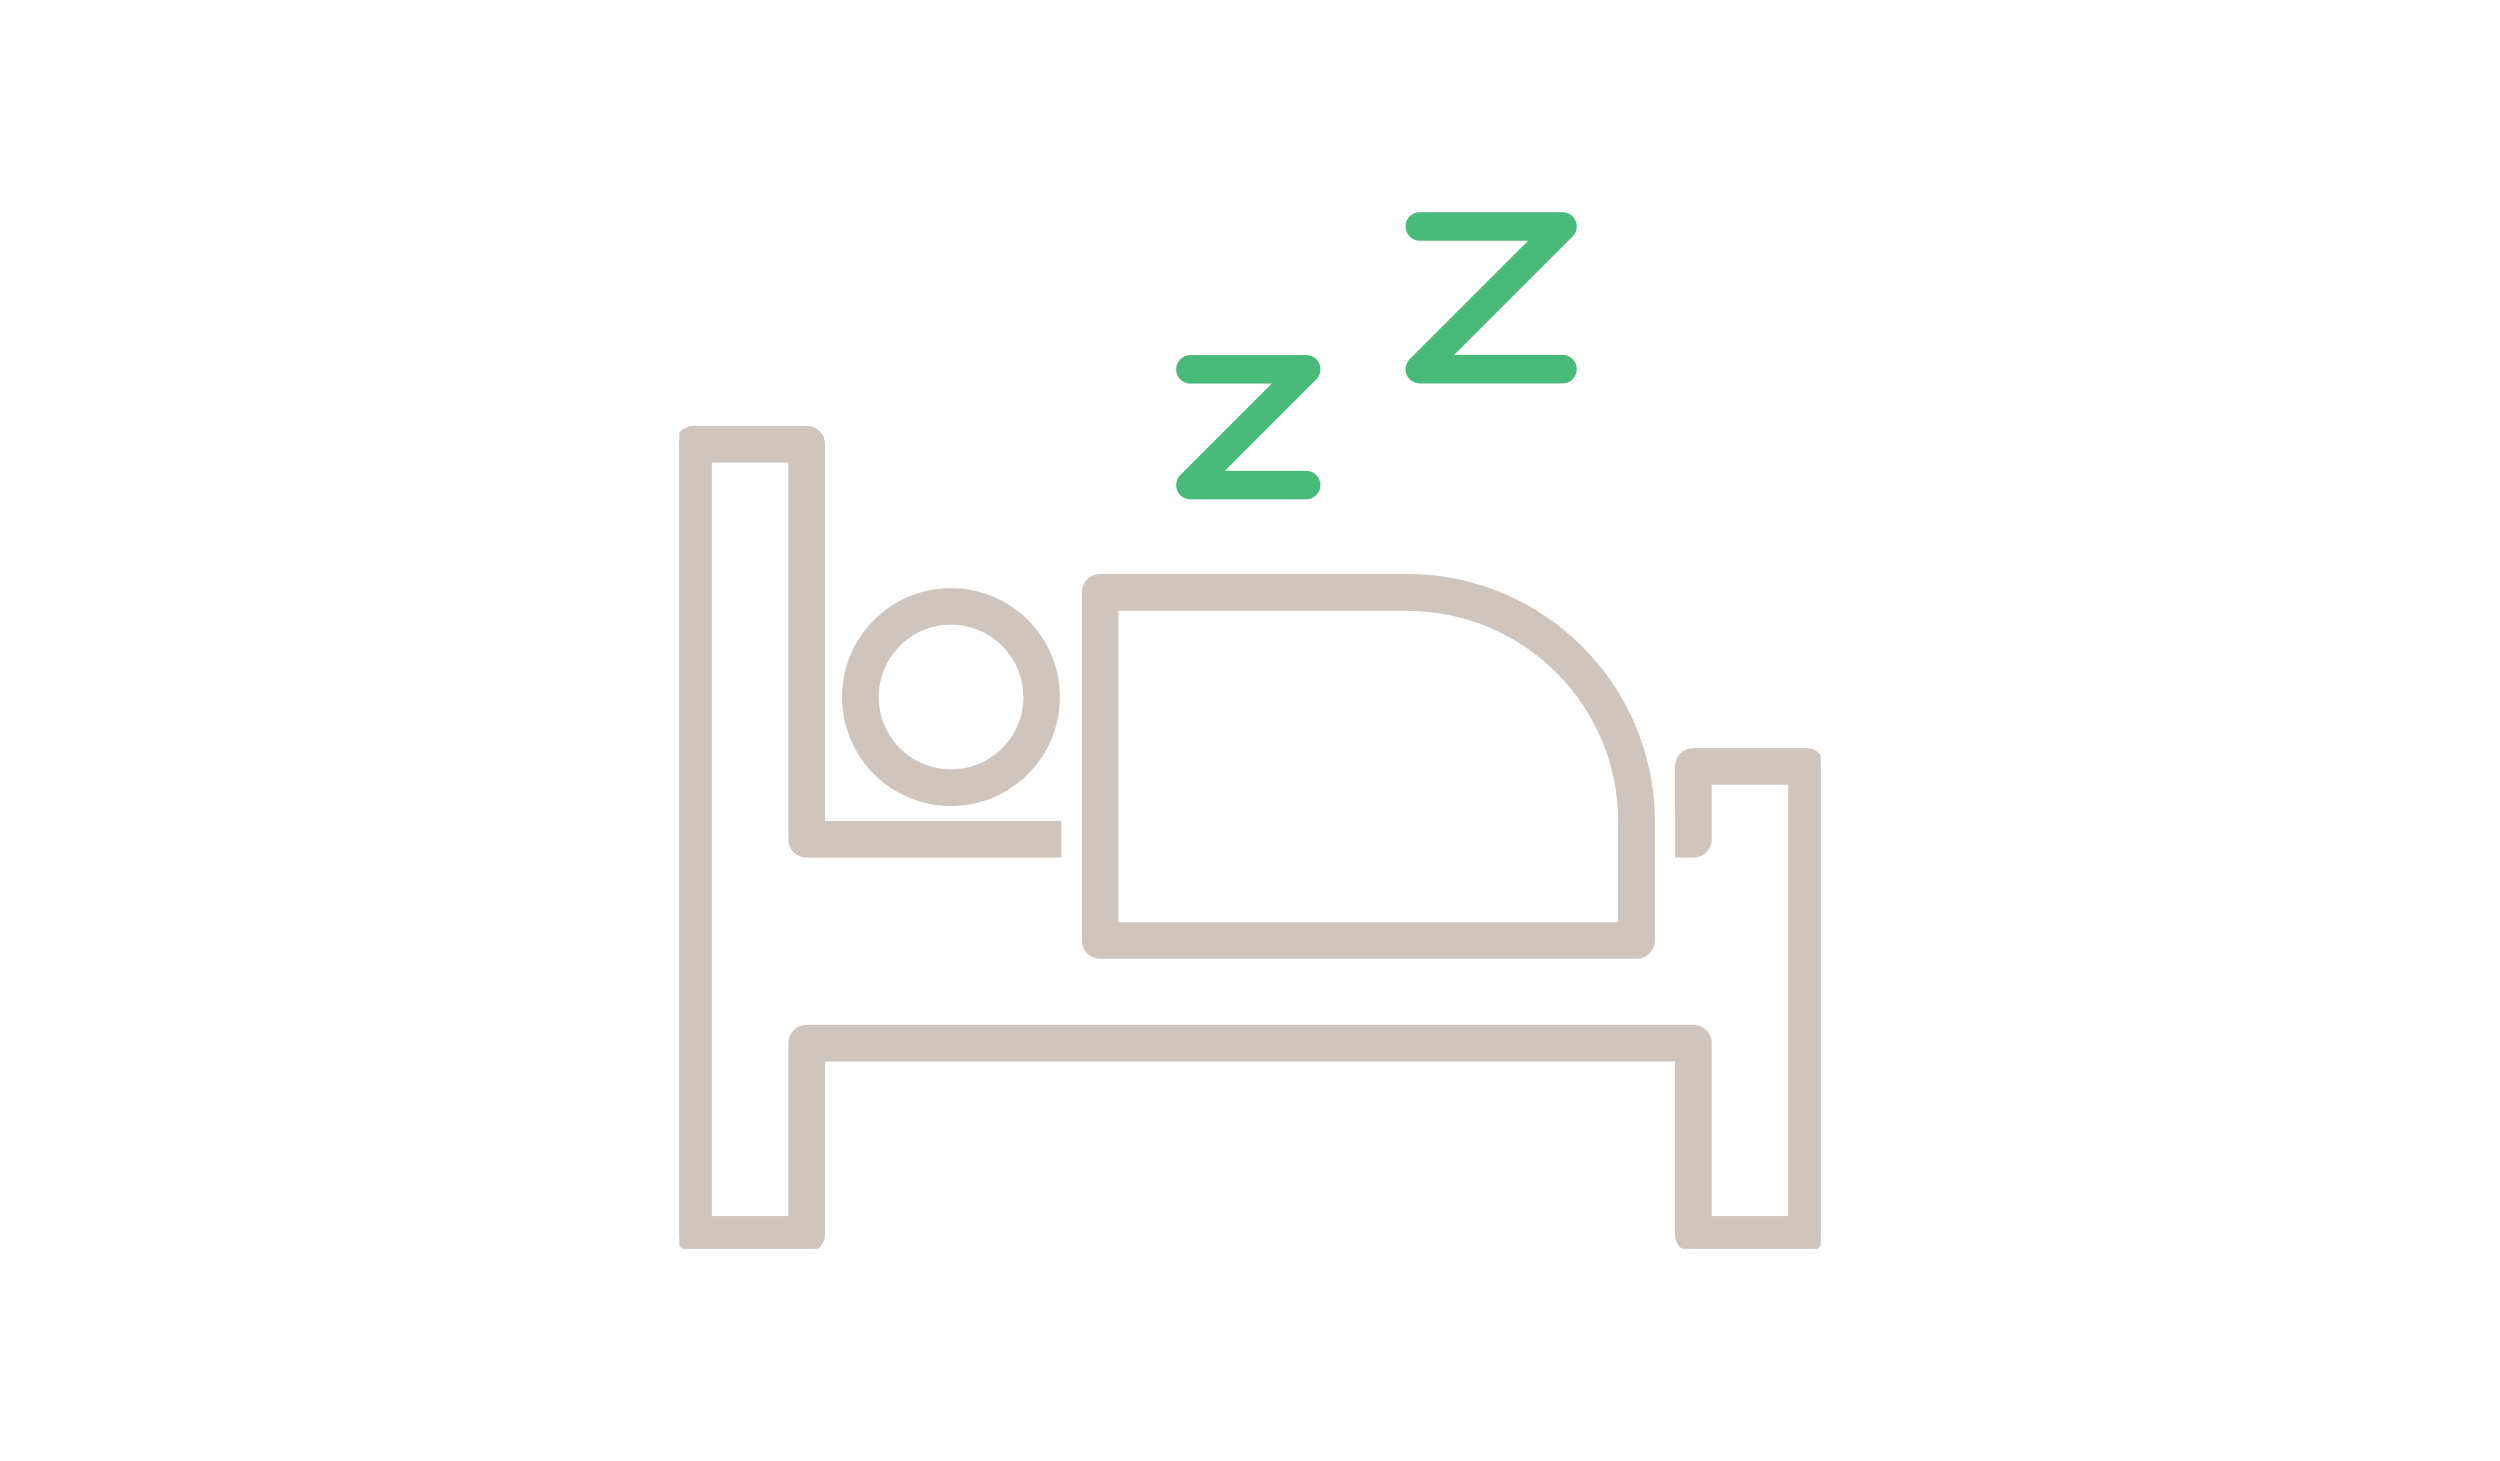 <?xml version="1.0" encoding="UTF-8"?><svg id="_レイヤー_1" xmlns="http://www.w3.org/2000/svg" xmlns:xlink="http://www.w3.org/1999/xlink" viewBox="0 0 154 90"><defs><style>.cls-1{fill:#48bb7b;}.cls-2{fill:#cec5bf;stroke:#cec5bf;stroke-width:.5px;}.cls-3{clip-path:url(#clippath);}.cls-4{fill:none;}</style><clipPath id="clippath"><rect class="cls-4" x="41.85" y="13.08" width="70.31" height="63.85"/></clipPath></defs><g class="cls-3"><g id="_グループ_2780"><path id="_パス_1903" class="cls-2" d="M112.15,47.22v28.82c0,.49-.39,.88-.88,.88h-6.96c-.49,0-.88-.39-.88-.88v-10.9H50.57v10.9c0,.49-.39,.88-.88,.88h-6.96c-.49,0-.88-.39-.88-.88V27.36c0-.49,.39-.88,.88-.88h6.96c.49,0,.88,.39,.88,.88h0v23.46h14.56v1.76h-15.44c-.49,0-.88-.39-.88-.88h0V28.24h-5.21v46.92h5.21v-10.9c0-.49,.39-.88,.88-.88h54.62c.49,0,.88,.39,.88,.88v10.9h5.21v-27.07h-5.21v3.61c0,.49-.39,.88-.88,.88h-.87v-1.98c0-.22,0-.43-.01-.65v-2.74c0-.48,.39-.88,.88-.88h6.96c.49,0,.88,.39,.88,.88"/><path id="_パス_1904" class="cls-2" d="M58.58,49.4c-3.57,0-6.46-2.89-6.46-6.46,0-3.57,2.89-6.46,6.46-6.46s6.46,2.89,6.46,6.46h0c0,3.57-2.9,6.46-6.46,6.46m0-11.17c-2.6,0-4.7,2.11-4.7,4.71s2.11,4.71,4.71,4.7c2.6,0,4.7-2.11,4.7-4.7,0-2.6-2.11-4.71-4.71-4.71"/><path id="_パス_1905" class="cls-2" d="M100.81,58.81h-33.04c-.49,0-.88-.39-.88-.88v-21.44c0-.49,.39-.88,.88-.88h18.92c8.28,0,14.99,6.72,15,15v7.32c0,.49-.39,.88-.88,.88m-32.17-1.75h31.29v-6.44c0-7.31-5.93-13.23-13.24-13.24h-18.05v19.69Z"/><path id="_パス_1906" class="cls-1" d="M80.46,30.76h-7.13c-.49,0-.88-.39-.88-.88,0-.23,.09-.46,.26-.62l5.63-5.63h-5.01c-.49,0-.88-.39-.88-.88,0-.48,.39-.88,.88-.88h7.13c.49,0,.88,.39,.88,.88,0,.23-.09,.46-.26,.62l-5.63,5.63h5.01c.49,0,.88,.39,.88,.88,0,.48-.39,.88-.88,.88"/><path id="_パス_1907" class="cls-1" d="M96.25,23.62h-8.79c-.49,0-.88-.39-.88-.88,0-.23,.09-.46,.26-.62l7.29-7.29h-6.67c-.49,0-.88-.39-.88-.88s.39-.88,.88-.88h8.79c.49,0,.88,.39,.88,.88,0,.23-.09,.46-.26,.62l-7.29,7.29h6.67c.49,0,.88,.39,.88,.88s-.39,.88-.88,.88"/></g></g></svg>